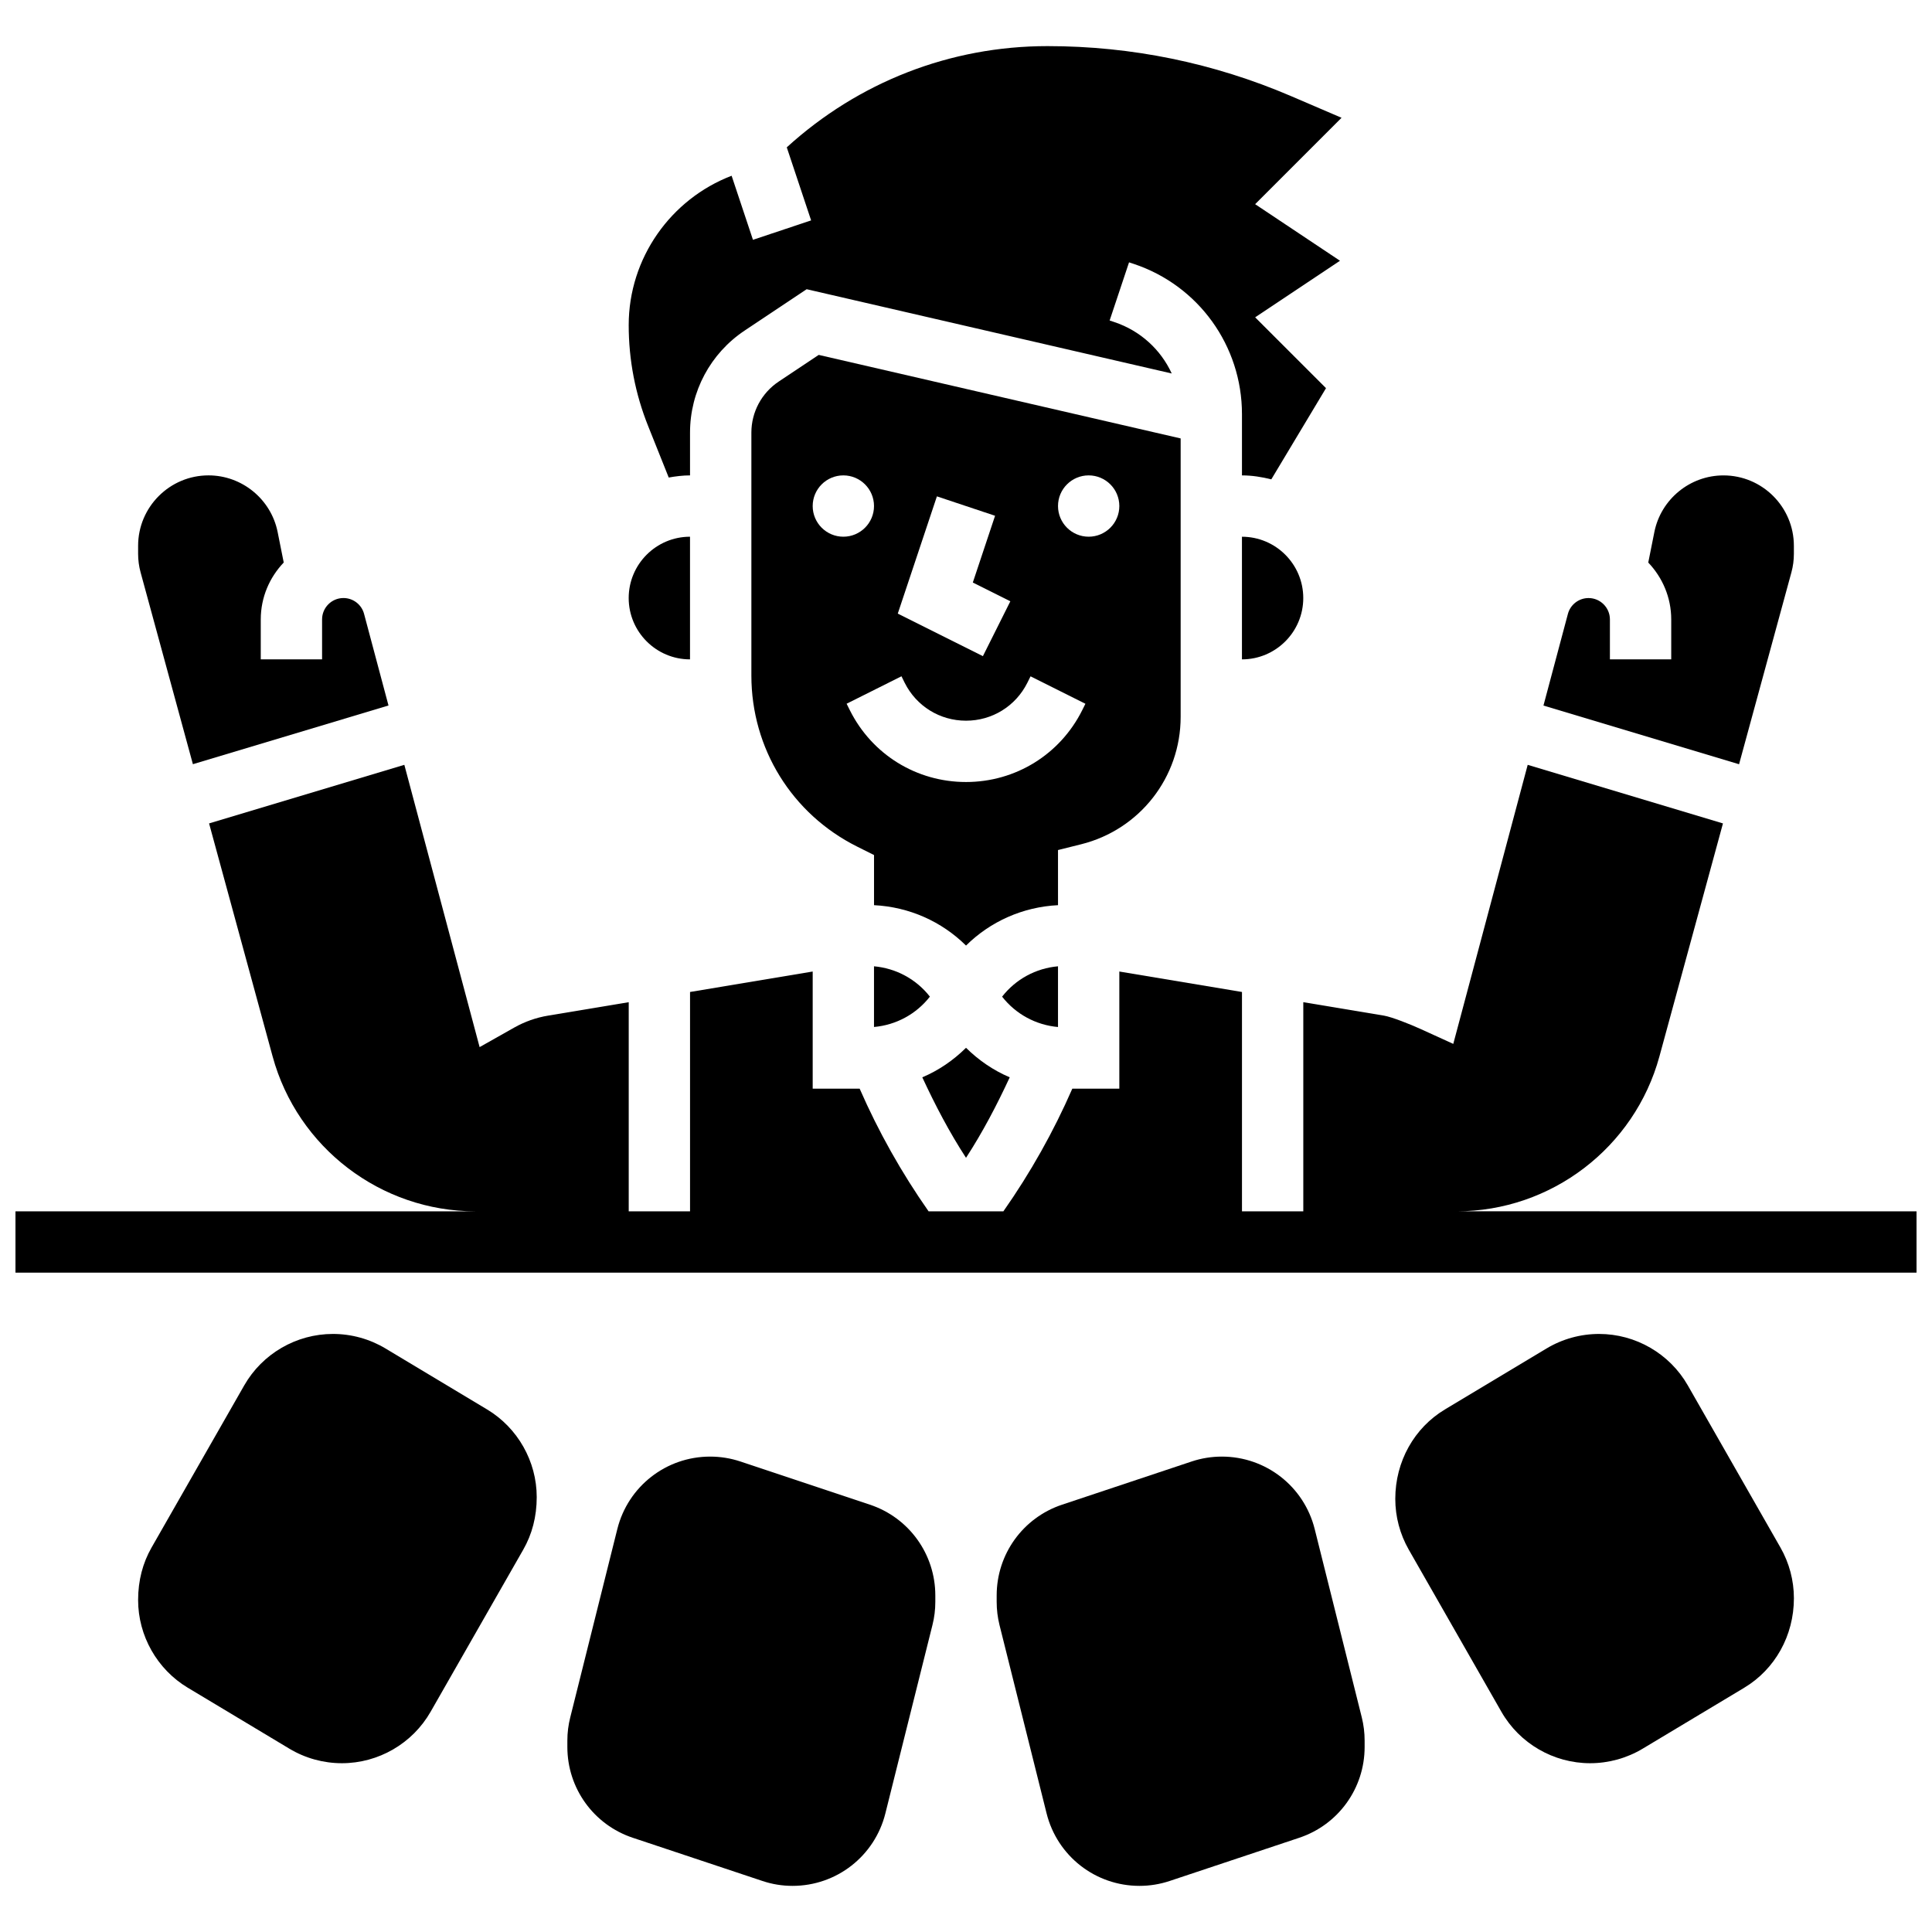 <?xml version="1.0" encoding="UTF-8"?>
<!-- Uploaded to: SVG Repo, www.svgrepo.com, Generator: SVG Repo Mixer Tools -->
<svg width="800px" height="800px" version="1.1" viewBox="144 144 512 512" xmlns="http://www.w3.org/2000/svg">
 <defs>
  <clipPath id="a">
   <path d="m148.09 346h503.81v136h-503.81z"/>
  </clipPath>
 </defs>
 <g clip-path="url(#a)">
  <path d="m530.02 465.01c25.051 0 47.156-16.879 53.746-41.051l16.836-61.742-51.746-15.527-19.723 73.953-8.75-3.988c-2.641-1.203-7.531-3.152-9.629-3.504l-21.367-3.562v55.422h-16.25v-58.125l-32.504-5.422v31.043h-12.457c-4.988 11.418-11.109 22.297-18.266 32.504h-19.828c-7.16-10.207-13.27-21.086-18.266-32.504h-12.445v-31.043l-32.504 5.422v58.125h-16.25v-55.418l-21.371 3.559c-3.176 0.527-6.207 1.602-9.004 3.184l-9.141 5.16-19.949-74.809-51.746 15.527 16.836 61.742c6.59 24.176 28.691 41.055 53.746 41.055h-121.89v16.25h503.81v-16.25z"/>
 </g>
 <path d="m374.53 542.75-34.316-11.441c-2.582-0.859-5.289-1.297-8.02-1.297-11.66 0-21.777 7.898-24.598 19.211l-12.473 49.902c-0.512 2.012-0.766 4.074-0.766 6.141v1.707c0 10.938 6.965 20.598 17.34 24.055l34.316 11.434c2.586 0.875 5.285 1.312 8.023 1.312 11.66 0 21.777-7.898 24.598-19.211l12.473-49.902c0.512-2.012 0.762-4.078 0.762-6.141v-1.707c0-10.938-6.961-20.609-17.34-24.062z"/>
 <path d="m273.09 517.52-26.922-16.156c-4.207-2.523-9.027-3.856-13.934-3.856-9.695 0-18.707 5.227-23.516 13.645l-24.547 42.953c-2.336 4.086-3.57 8.734-3.57 13.926 0 9.457 5.039 18.355 13.148 23.223l26.922 16.156c4.207 2.527 9.027 3.859 13.934 3.859 9.695 0 18.707-5.227 23.516-13.645l24.547-42.953c2.336-4.086 3.57-8.734 3.57-13.926 0-9.461-5.039-18.359-13.148-23.227z"/>
 <path d="m492.41 549.22c-2.828-11.309-12.945-19.207-24.605-19.207-2.731 0-5.438 0.438-8.02 1.301l-34.316 11.441c-10.375 3.449-17.34 13.121-17.34 24.051v1.707c0 2.062 0.25 4.129 0.754 6.152l12.473 49.895c2.828 11.316 12.945 19.215 24.605 19.215 2.738 0 5.438-0.438 8.02-1.301l34.316-11.441c10.379-3.453 17.344-13.121 17.344-24.051v-1.707c0-2.062-0.25-4.129-0.754-6.152z"/>
 <path d="m591.29 511.15c-4.812-8.418-13.824-13.641-23.52-13.641-4.906 0-9.727 1.332-13.938 3.859l-26.922 16.156c-8.105 4.863-13.145 13.762-13.145 23.699 0 4.715 1.234 9.352 3.566 13.441l24.547 42.961c4.812 8.418 13.824 13.645 23.52 13.645 4.906 0 9.727-1.332 13.938-3.859l26.922-16.156c8.109-4.867 13.145-13.766 13.145-23.703 0-4.715-1.234-9.352-3.566-13.441z"/>
 <path d="m618.74 295.69c0.438-1.602 0.656-3.25 0.656-4.906v-2.129c0-10.301-8.367-18.668-18.664-18.668-8.867 0-16.57 6.312-18.309 15.008l-1.617 8.086c3.746 3.934 6.086 9.223 6.086 15.074v10.586h-16.25v-10.59c0-3.117-2.543-5.66-5.664-5.66-2.559 0-4.812 1.73-5.469 4.199l-6.477 24.289 51.836 15.555z"/>
 <path d="m375.62 400.08v16.082c5.898-0.52 11.223-3.445 14.812-8.043-3.59-4.594-8.914-7.508-14.812-8.039z"/>
 <path d="m424.38 369.27 6.152-1.535c15.52-3.883 26.352-17.754 26.352-33.746v-73.801l-95.918-22.137-10.605 7.07c-4.531 3.023-7.238 8.086-7.238 13.523v64.375c0 19.316 10.734 36.688 28.012 45.328l4.492 2.246v13.285c9.344 0.473 17.926 4.324 24.379 10.703 6.453-6.379 15.031-10.23 24.379-10.703zm8.129-99.289c4.484 0 8.125 3.641 8.125 8.125s-3.641 8.125-8.125 8.125-8.125-3.641-8.125-8.125c-0.004-4.484 3.637-8.125 8.125-8.125zm-40.219 5.559 15.414 5.144-5.898 17.691 9.945 4.973-7.273 14.539-22.559-11.277zm-32.918 2.566c0-4.484 3.641-8.125 8.125-8.125 4.484 0 8.125 3.641 8.125 8.125s-3.641 8.125-8.125 8.125c-4.484 0-8.125-3.641-8.125-8.125zm9.844 54.102-0.852-1.715 14.539-7.273 0.848 1.723c3.098 6.195 9.32 10.047 16.254 10.047 6.93 0 13.156-3.852 16.25-10.043l0.852-1.715 14.539 7.273-0.852 1.715c-5.867 11.73-17.668 19.02-30.789 19.02-13.125 0-24.922-7.289-30.789-19.031z"/>
 <path d="m321.22 270.55c1.844-0.324 3.711-0.566 5.644-0.566v-11.336c0-10.891 5.41-20.996 14.473-27.043l16.438-10.961 96.746 22.332c-2.898-6.309-8.309-11.324-15.207-13.625l-1.25-0.414 5.144-15.414 1.25 0.414c17.152 5.715 28.676 21.707 28.676 39.793v16.254c2.691 0 5.266 0.422 7.777 1.047l14.496-24.168-18.777-18.77 22.48-14.992-22.484-14.992 22.898-22.898-13.406-5.754c-20.508-8.785-42.223-13.238-64.527-13.238-25.824 0-50.121 9.555-69.086 26.824l6.453 19.363-15.414 5.144-5.656-16.977c-16.148 6.195-27.273 21.844-27.273 39.582 0 9.207 1.73 18.219 5.16 26.773z"/>
 <path d="m473.13 318.74c8.965 0 16.25-7.289 16.25-16.25 0-8.965-7.289-16.25-16.25-16.25z"/>
 <path d="m424.38 416.17v-16.09c-5.898 0.52-11.223 3.445-14.812 8.043 3.594 4.602 8.914 7.519 14.812 8.047z"/>
 <path d="m411.59 429.5c-4.332-1.836-8.23-4.512-11.586-7.824-3.356 3.324-7.266 5.996-11.586 7.824 3.414 7.356 7.168 14.547 11.586 21.332 4.418-6.785 8.172-13.977 11.586-21.332z"/>
 <path d="m195.12 346.52 51.836-15.555-6.477-24.289c-0.648-2.461-2.898-4.191-5.461-4.191-3.129 0-5.664 2.543-5.664 5.664v10.586h-16.25v-10.59c0-5.852 2.34-11.141 6.086-15.074l-1.617-8.09c-1.746-8.688-9.441-15-18.309-15-10.293 0-18.664 8.367-18.664 18.664v2.129c0 1.656 0.219 3.309 0.656 4.906z"/>
 <path d="m326.86 318.74v-32.504c-8.965 0-16.25 7.289-16.25 16.25 0 8.965 7.289 16.254 16.25 16.254z"/>
</svg>